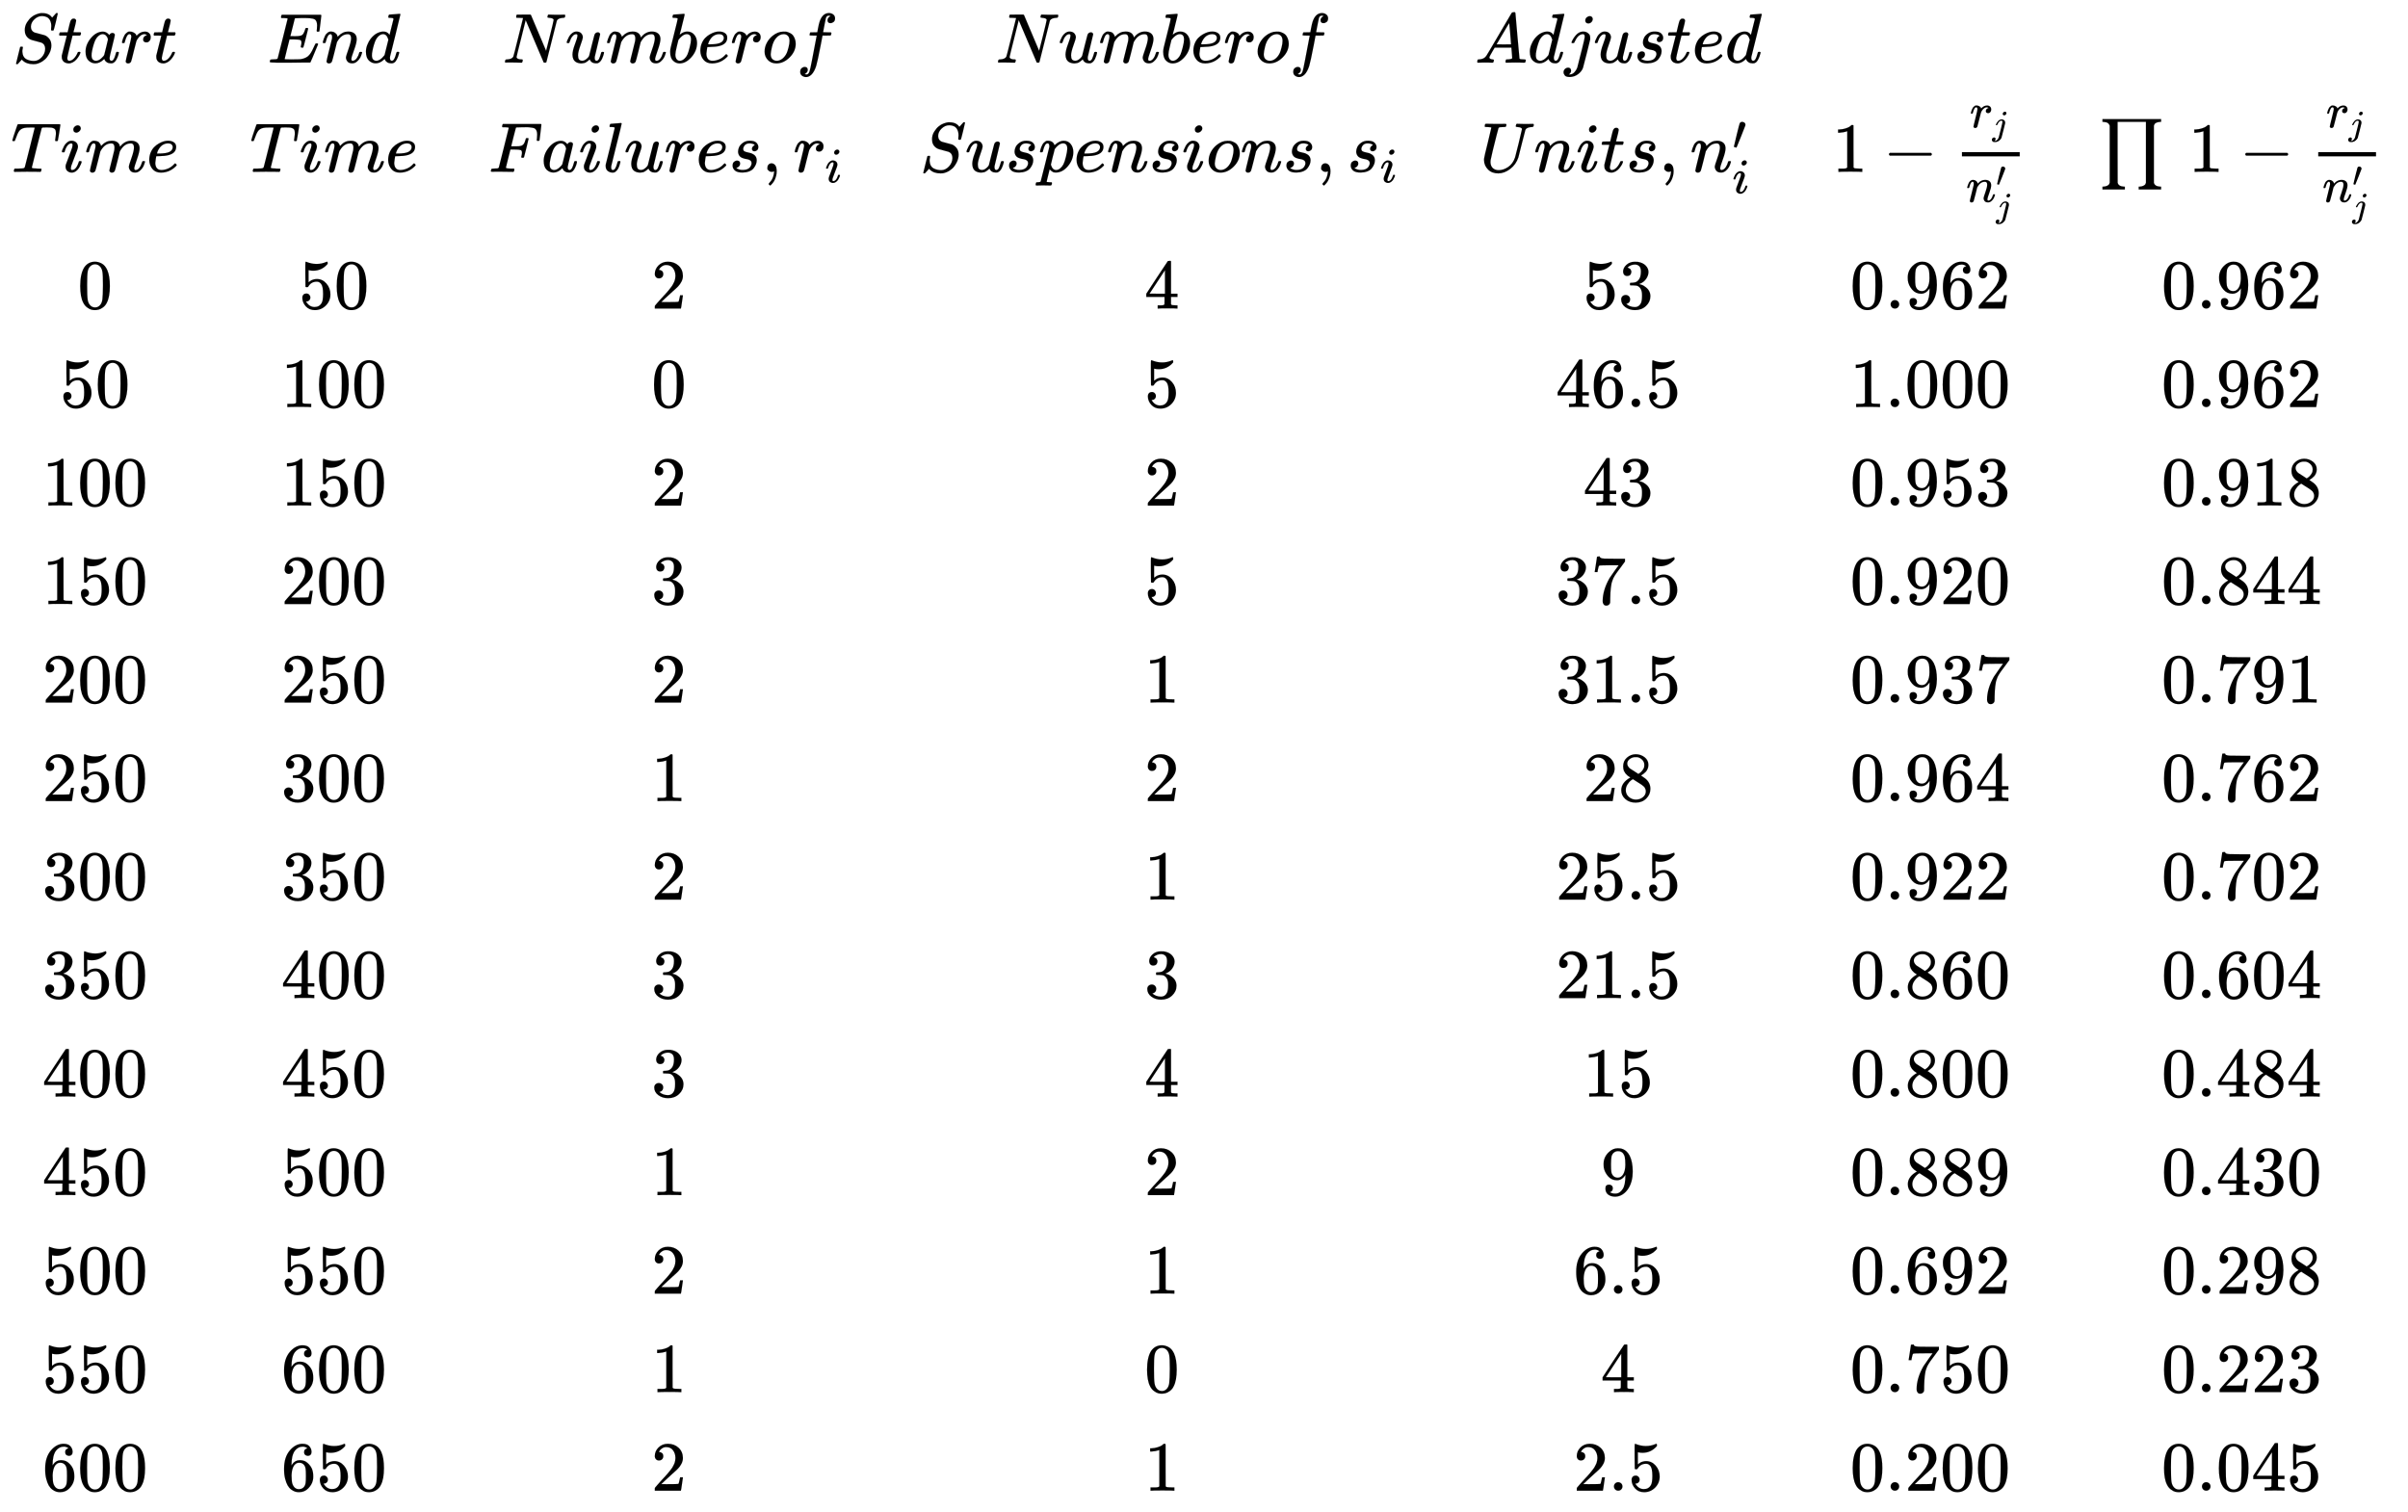 <svg xmlns="http://www.w3.org/2000/svg" role="img" aria-hidden="true" style="margin-right: -0.38ex;vertical-align: -24.39ex;font-size: 12pt;font-family: Calibri;color: Black;" aria-label="{\displaystyle {\begin{matrix}Start&amp;End&amp;Numberof&amp;Numberof&amp;Adjusted&amp;{}&amp;{}\\Time&amp;Time&amp;Failures,{{r}_{i}}&amp;Suspensions,{{s}_{i}}&amp;Units,n_{i}^{\prime }&amp;1-{\tfrac {{r}_{j}}{n_{j}^{\prime }}}&amp;\prod \mathop {} _{}^{}1-{\tfrac {{r}_{j}}{n_{j}^{\prime }}}\\0&amp;50&amp;2&amp;4&amp;53&amp;0.962&amp;0.962\\50&amp;100&amp;0&amp;5&amp;46.5&amp;1.000&amp;0.962\\100&amp;150&amp;2&amp;2&amp;43&amp;0.953&amp;0.918\\150&amp;200&amp;3&amp;5&amp;37.5&amp;0.920&amp;0.844\\200&amp;250&amp;2&amp;1&amp;31.5&amp;0.937&amp;0.791\\250&amp;300&amp;1&amp;2&amp;28&amp;0.964&amp;0.762\\300&amp;350&amp;2&amp;1&amp;25.5&amp;0.922&amp;0.702\\350&amp;400&amp;3&amp;3&amp;21.5&amp;0.860&amp;0.604\\400&amp;450&amp;3&amp;4&amp;15&amp;0.800&amp;0.484\\450&amp;500&amp;1&amp;2&amp;9&amp;0.889&amp;0.430\\500&amp;550&amp;2&amp;1&amp;6.5&amp;0.692&amp;0.298\\550&amp;600&amp;1&amp;0&amp;4&amp;0.750&amp;0.223\\600&amp;650&amp;2&amp;1&amp;2.5&amp;0.200&amp;0.045\\\end{matrix}}\,\!}" viewBox="0 -10987.2 34217.6 21491.5" focusable="false" width="79.473ex" height="49.916ex" xmlns:xlink="http://www.w3.org/1999/xlink"><defs id="MathJax_SVG_glyphs"><path id="MJMATHI-53" stroke-width="1" d="M 308 24 Q 367 24 416 76 T 466 197 Q 466 260 414 284 Q 308 311 278 321 T 236 341 Q 176 383 176 462 Q 176 523 208 573 T 273 648 Q 302 673 343 688 T 407 704 H 418 H 425 Q 521 704 564 640 Q 565 640 577 653 T 603 682 T 623 704 Q 624 704 627 704 T 632 705 Q 645 705 645 698 T 617 577 T 585 459 T 569 456 Q 549 456 549 465 Q 549 471 550 475 Q 550 478 551 494 T 553 520 Q 553 554 544 579 T 526 616 T 501 641 Q 465 662 419 662 Q 362 662 313 616 T 263 510 Q 263 480 278 458 T 319 427 Q 323 425 389 408 T 456 390 Q 490 379 522 342 T 554 242 Q 554 216 546 186 Q 541 164 528 137 T 492 78 T 426 18 T 332 -20 Q 320 -22 298 -22 Q 199 -22 144 33 L 134 44 L 106 13 Q 83 -14 78 -18 T 65 -22 Q 52 -22 52 -14 Q 52 -11 110 221 Q 112 227 130 227 H 143 Q 149 221 149 216 Q 149 214 148 207 T 144 186 T 142 153 Q 144 114 160 87 T 203 47 T 255 29 T 308 24 Z" /><path id="MJMATHI-74" stroke-width="1" d="M 26 385 Q 19 392 19 395 Q 19 399 22 411 T 27 425 Q 29 430 36 430 T 87 431 H 140 L 159 511 Q 162 522 166 540 T 173 566 T 179 586 T 187 603 T 197 615 T 211 624 T 229 626 Q 247 625 254 615 T 261 596 Q 261 589 252 549 T 232 470 L 222 433 Q 222 431 272 431 H 323 Q 330 424 330 420 Q 330 398 317 385 H 210 L 174 240 Q 135 80 135 68 Q 135 26 162 26 Q 197 26 230 60 T 283 144 Q 285 150 288 151 T 303 153 H 307 Q 322 153 322 145 Q 322 142 319 133 Q 314 117 301 95 T 267 48 T 216 6 T 155 -11 Q 125 -11 98 4 T 59 56 Q 57 64 57 83 V 101 L 92 241 Q 127 382 128 383 Q 128 385 77 385 H 26 Z" /><path id="MJMATHI-61" stroke-width="1" d="M 33 157 Q 33 258 109 349 T 280 441 Q 331 441 370 392 Q 386 422 416 422 Q 429 422 439 414 T 449 394 Q 449 381 412 234 T 374 68 Q 374 43 381 35 T 402 26 Q 411 27 422 35 Q 443 55 463 131 Q 469 151 473 152 Q 475 153 483 153 H 487 Q 506 153 506 144 Q 506 138 501 117 T 481 63 T 449 13 Q 436 0 417 -8 Q 409 -10 393 -10 Q 359 -10 336 5 T 306 36 L 300 51 Q 299 52 296 50 Q 294 48 292 46 Q 233 -10 172 -10 Q 117 -10 75 30 T 33 157 Z M 351 328 Q 351 334 346 350 T 323 385 T 277 405 Q 242 405 210 374 T 160 293 Q 131 214 119 129 Q 119 126 119 118 T 118 106 Q 118 61 136 44 T 179 26 Q 217 26 254 59 T 298 110 Q 300 114 325 217 T 351 328 Z" /><path id="MJMATHI-72" stroke-width="1" d="M 21 287 Q 22 290 23 295 T 28 317 T 38 348 T 53 381 T 73 411 T 99 433 T 132 442 Q 161 442 183 430 T 214 408 T 225 388 Q 227 382 228 382 T 236 389 Q 284 441 347 441 H 350 Q 398 441 422 400 Q 430 381 430 363 Q 430 333 417 315 T 391 292 T 366 288 Q 346 288 334 299 T 322 328 Q 322 376 378 392 Q 356 405 342 405 Q 286 405 239 331 Q 229 315 224 298 T 190 165 Q 156 25 151 16 Q 138 -11 108 -11 Q 95 -11 87 -5 T 76 7 T 74 17 Q 74 30 114 189 T 154 366 Q 154 405 128 405 Q 107 405 92 377 T 68 316 T 57 280 Q 55 278 41 278 H 27 Q 21 284 21 287 Z" /><path id="MJMATHI-45" stroke-width="1" d="M 492 213 Q 472 213 472 226 Q 472 230 477 250 T 482 285 Q 482 316 461 323 T 364 330 H 312 Q 311 328 277 192 T 243 52 Q 243 48 254 48 T 334 46 Q 428 46 458 48 T 518 61 Q 567 77 599 117 T 670 248 Q 680 270 683 272 Q 690 274 698 274 Q 718 274 718 261 Q 613 7 608 2 Q 605 0 322 0 H 133 Q 31 0 31 11 Q 31 13 34 25 Q 38 41 42 43 T 65 46 Q 92 46 125 49 Q 139 52 144 61 Q 146 66 215 342 T 285 622 Q 285 629 281 629 Q 273 632 228 634 H 197 Q 191 640 191 642 T 193 659 Q 197 676 203 680 H 757 Q 764 676 764 669 Q 764 664 751 557 T 737 447 Q 735 440 717 440 H 705 Q 698 445 698 453 L 701 476 Q 704 500 704 528 Q 704 558 697 578 T 678 609 T 643 625 T 596 632 T 532 634 H 485 Q 397 633 392 631 Q 388 629 386 622 Q 385 619 355 499 T 324 377 Q 347 376 372 376 H 398 Q 464 376 489 391 T 534 472 Q 538 488 540 490 T 557 493 Q 562 493 565 493 T 570 492 T 572 491 T 574 487 T 577 483 L 544 351 Q 511 218 508 216 Q 505 213 492 213 Z" /><path id="MJMATHI-6E" stroke-width="1" d="M 21 287 Q 22 293 24 303 T 36 341 T 56 388 T 89 425 T 135 442 Q 171 442 195 424 T 225 390 T 231 369 Q 231 367 232 367 L 243 378 Q 304 442 382 442 Q 436 442 469 415 T 503 336 T 465 179 T 427 52 Q 427 26 444 26 Q 450 26 453 27 Q 482 32 505 65 T 540 145 Q 542 153 560 153 Q 580 153 580 145 Q 580 144 576 130 Q 568 101 554 73 T 508 17 T 439 -10 Q 392 -10 371 17 T 350 73 Q 350 92 386 193 T 423 345 Q 423 404 379 404 H 374 Q 288 404 229 303 L 222 291 L 189 157 Q 156 26 151 16 Q 138 -11 108 -11 Q 95 -11 87 -5 T 76 7 T 74 17 Q 74 30 112 180 T 152 343 Q 153 348 153 366 Q 153 405 129 405 Q 91 405 66 305 Q 60 285 60 284 Q 58 278 41 278 H 27 Q 21 284 21 287 Z" /><path id="MJMATHI-64" stroke-width="1" d="M 366 683 Q 367 683 438 688 T 511 694 Q 523 694 523 686 Q 523 679 450 384 T 375 83 T 374 68 Q 374 26 402 26 Q 411 27 422 35 Q 443 55 463 131 Q 469 151 473 152 Q 475 153 483 153 H 487 H 491 Q 506 153 506 145 Q 506 140 503 129 Q 490 79 473 48 T 445 8 T 417 -8 Q 409 -10 393 -10 Q 359 -10 336 5 T 306 36 L 300 51 Q 299 52 296 50 Q 294 48 292 46 Q 233 -10 172 -10 Q 117 -10 75 30 T 33 157 Q 33 205 53 255 T 101 341 Q 148 398 195 420 T 280 442 Q 336 442 364 400 Q 369 394 369 396 Q 370 400 396 505 T 424 616 Q 424 629 417 632 T 378 637 H 357 Q 351 643 351 645 T 353 664 Q 358 683 366 683 Z M 352 326 Q 329 405 277 405 Q 242 405 210 374 T 160 293 Q 131 214 119 129 Q 119 126 119 118 T 118 106 Q 118 61 136 44 T 179 26 Q 233 26 290 98 L 298 109 L 352 326 Z" /><path id="MJMATHI-4E" stroke-width="1" d="M 234 637 Q 231 637 226 637 Q 201 637 196 638 T 191 649 Q 191 676 202 682 Q 204 683 299 683 Q 376 683 387 683 T 401 677 Q 612 181 616 168 L 670 381 Q 723 592 723 606 Q 723 633 659 637 Q 635 637 635 648 Q 635 650 637 660 Q 641 676 643 679 T 653 683 Q 656 683 684 682 T 767 680 Q 817 680 843 681 T 873 682 Q 888 682 888 672 Q 888 650 880 642 Q 878 637 858 637 Q 787 633 769 597 L 620 7 Q 618 0 599 0 Q 585 0 582 2 Q 579 5 453 305 L 326 604 L 261 344 Q 196 88 196 79 Q 201 46 268 46 H 278 Q 284 41 284 38 T 282 19 Q 278 6 272 0 H 259 Q 228 2 151 2 Q 123 2 100 2 T 63 2 T 46 1 Q 31 1 31 10 Q 31 14 34 26 T 39 40 Q 41 46 62 46 Q 130 49 150 85 Q 154 91 221 362 L 289 634 Q 287 635 234 637 Z" /><path id="MJMATHI-75" stroke-width="1" d="M 21 287 Q 21 295 30 318 T 55 370 T 99 420 T 158 442 Q 204 442 227 417 T 250 358 Q 250 340 216 246 T 182 105 Q 182 62 196 45 T 238 27 T 291 44 T 328 78 L 339 95 Q 341 99 377 247 Q 407 367 413 387 T 427 416 Q 444 431 463 431 Q 480 431 488 421 T 496 402 L 420 84 Q 419 79 419 68 Q 419 43 426 35 T 447 26 Q 469 29 482 57 T 512 145 Q 514 153 532 153 Q 551 153 551 144 Q 550 139 549 130 T 540 98 T 523 55 T 498 17 T 462 -8 Q 454 -10 438 -10 Q 372 -10 347 46 Q 345 45 336 36 T 318 21 T 296 6 T 267 -6 T 233 -11 Q 189 -11 155 7 Q 103 38 103 113 Q 103 170 138 262 T 173 379 Q 173 380 173 381 Q 173 390 173 393 T 169 400 T 158 404 H 154 Q 131 404 112 385 T 82 344 T 65 302 T 57 280 Q 55 278 41 278 H 27 Q 21 284 21 287 Z" /><path id="MJMATHI-6D" stroke-width="1" d="M 21 287 Q 22 293 24 303 T 36 341 T 56 388 T 88 425 T 132 442 T 175 435 T 205 417 T 221 395 T 229 376 L 231 369 Q 231 367 232 367 L 243 378 Q 303 442 384 442 Q 401 442 415 440 T 441 433 T 460 423 T 475 411 T 485 398 T 493 385 T 497 373 T 500 364 T 502 357 L 510 367 Q 573 442 659 442 Q 713 442 746 415 T 780 336 Q 780 285 742 178 T 704 50 Q 705 36 709 31 T 724 26 Q 752 26 776 56 T 815 138 Q 818 149 821 151 T 837 153 Q 857 153 857 145 Q 857 144 853 130 Q 845 101 831 73 T 785 17 T 716 -10 Q 669 -10 648 17 T 627 73 Q 627 92 663 193 T 700 345 Q 700 404 656 404 H 651 Q 565 404 506 303 L 499 291 L 466 157 Q 433 26 428 16 Q 415 -11 385 -11 Q 372 -11 364 -4 T 353 8 T 350 18 Q 350 29 384 161 L 420 307 Q 423 322 423 345 Q 423 404 379 404 H 374 Q 288 404 229 303 L 222 291 L 189 157 Q 156 26 151 16 Q 138 -11 108 -11 Q 95 -11 87 -5 T 76 7 T 74 17 Q 74 30 112 181 Q 151 335 151 342 Q 154 357 154 369 Q 154 405 129 405 Q 107 405 92 377 T 69 316 T 57 280 Q 55 278 41 278 H 27 Q 21 284 21 287 Z" /><path id="MJMATHI-62" stroke-width="1" d="M 73 647 Q 73 657 77 670 T 89 683 Q 90 683 161 688 T 234 694 Q 246 694 246 685 T 212 542 Q 204 508 195 472 T 180 418 L 176 399 Q 176 396 182 402 Q 231 442 283 442 Q 345 442 383 396 T 422 280 Q 422 169 343 79 T 173 -11 Q 123 -11 82 27 T 40 150 V 159 Q 40 180 48 217 T 97 414 Q 147 611 147 623 T 109 637 Q 104 637 101 637 H 96 Q 86 637 83 637 T 76 640 T 73 647 Z M 336 325 V 331 Q 336 405 275 405 Q 258 405 240 397 T 207 376 T 181 352 T 163 330 L 157 322 L 136 236 Q 114 150 114 114 Q 114 66 138 42 Q 154 26 178 26 Q 211 26 245 58 Q 270 81 285 114 T 318 219 Q 336 291 336 325 Z" /><path id="MJMATHI-65" stroke-width="1" d="M 39 168 Q 39 225 58 272 T 107 350 T 174 402 T 244 433 T 307 442 H 310 Q 355 442 388 420 T 421 355 Q 421 265 310 237 Q 261 224 176 223 Q 139 223 138 221 Q 138 219 132 186 T 125 128 Q 125 81 146 54 T 209 26 T 302 45 T 394 111 Q 403 121 406 121 Q 410 121 419 112 T 429 98 T 420 82 T 390 55 T 344 24 T 281 -1 T 205 -11 Q 126 -11 83 42 T 39 168 Z M 373 353 Q 367 405 305 405 Q 272 405 244 391 T 199 357 T 170 316 T 154 280 T 149 261 Q 149 260 169 260 Q 282 260 327 284 T 373 353 Z" /><path id="MJMATHI-6F" stroke-width="1" d="M 201 -11 Q 126 -11 80 38 T 34 156 Q 34 221 64 279 T 146 380 Q 222 441 301 441 Q 333 441 341 440 Q 354 437 367 433 T 402 417 T 438 387 T 464 338 T 476 268 Q 476 161 390 75 T 201 -11 Z M 121 120 Q 121 70 147 48 T 206 26 Q 250 26 289 58 T 351 142 Q 360 163 374 216 T 388 308 Q 388 352 370 375 Q 346 405 306 405 Q 243 405 195 347 Q 158 303 140 230 T 121 120 Z" /><path id="MJMATHI-66" stroke-width="1" d="M 118 -162 Q 120 -162 124 -164 T 135 -167 T 147 -168 Q 160 -168 171 -155 T 187 -126 Q 197 -99 221 27 T 267 267 T 289 382 V 385 H 242 Q 195 385 192 387 Q 188 390 188 397 L 195 425 Q 197 430 203 430 T 250 431 Q 298 431 298 432 Q 298 434 307 482 T 319 540 Q 356 705 465 705 Q 502 703 526 683 T 550 630 Q 550 594 529 578 T 487 561 Q 443 561 443 603 Q 443 622 454 636 T 478 657 L 487 662 Q 471 668 457 668 Q 445 668 434 658 T 419 630 Q 412 601 403 552 T 387 469 T 380 433 Q 380 431 435 431 Q 480 431 487 430 T 498 424 Q 499 420 496 407 T 491 391 Q 489 386 482 386 T 428 385 H 372 L 349 263 Q 301 15 282 -47 Q 255 -132 212 -173 Q 175 -205 139 -205 Q 107 -205 81 -186 T 55 -132 Q 55 -95 76 -78 T 118 -61 Q 162 -61 162 -103 Q 162 -122 151 -136 T 127 -157 L 118 -162 Z" /><path id="MJMATHI-41" stroke-width="1" d="M 208 74 Q 208 50 254 46 Q 272 46 272 35 Q 272 34 270 22 Q 267 8 264 4 T 251 0 Q 249 0 239 0 T 205 1 T 141 2 Q 70 2 50 0 H 42 Q 35 7 35 11 Q 37 38 48 46 H 62 Q 132 49 164 96 Q 170 102 345 401 T 523 704 Q 530 716 547 716 H 555 H 572 Q 578 707 578 706 L 606 383 Q 634 60 636 57 Q 641 46 701 46 Q 726 46 726 36 Q 726 34 723 22 Q 720 7 718 4 T 704 0 Q 701 0 690 0 T 651 1 T 578 2 Q 484 2 455 0 H 443 Q 437 6 437 9 T 439 27 Q 443 40 445 43 L 449 46 H 469 Q 523 49 533 63 L 521 213 H 283 L 249 155 Q 208 86 208 74 Z M 516 260 Q 516 271 504 416 T 490 562 L 463 519 Q 447 492 400 412 L 310 260 L 413 259 Q 516 259 516 260 Z" /><path id="MJMATHI-6A" stroke-width="1" d="M 297 596 Q 297 627 318 644 T 361 661 Q 378 661 389 651 T 403 623 Q 403 595 384 576 T 340 557 Q 322 557 310 567 T 297 596 Z M 288 376 Q 288 405 262 405 Q 240 405 220 393 T 185 362 T 161 325 T 144 293 L 137 279 Q 135 278 121 278 H 107 Q 101 284 101 286 T 105 299 Q 126 348 164 391 T 252 441 Q 253 441 260 441 T 272 442 Q 296 441 316 432 Q 341 418 354 401 T 367 348 V 332 L 318 133 Q 267 -67 264 -75 Q 246 -125 194 -164 T 75 -204 Q 25 -204 7 -183 T -12 -137 Q -12 -110 7 -91 T 53 -71 Q 70 -71 82 -81 T 95 -112 Q 95 -148 63 -167 Q 69 -168 77 -168 Q 111 -168 139 -140 T 182 -74 L 193 -32 Q 204 11 219 72 T 251 197 T 278 308 T 289 365 Q 289 372 288 376 Z" /><path id="MJMATHI-73" stroke-width="1" d="M 131 289 Q 131 321 147 354 T 203 415 T 300 442 Q 362 442 390 415 T 419 355 Q 419 323 402 308 T 364 292 Q 351 292 340 300 T 328 326 Q 328 342 337 354 T 354 372 T 367 378 Q 368 378 368 379 Q 368 382 361 388 T 336 399 T 297 405 Q 249 405 227 379 T 204 326 Q 204 301 223 291 T 278 274 T 330 259 Q 396 230 396 163 Q 396 135 385 107 T 352 51 T 289 7 T 195 -10 Q 118 -10 86 19 T 53 87 Q 53 126 74 143 T 118 160 Q 133 160 146 151 T 160 120 Q 160 94 142 76 T 111 58 Q 109 57 108 57 T 107 55 Q 108 52 115 47 T 146 34 T 201 27 Q 237 27 263 38 T 301 66 T 318 97 T 323 122 Q 323 150 302 164 T 254 181 T 195 196 T 148 231 Q 131 256 131 289 Z" /><path id="MJMATHI-54" stroke-width="1" d="M 40 437 Q 21 437 21 445 Q 21 450 37 501 T 71 602 L 88 651 Q 93 669 101 677 H 569 H 659 Q 691 677 697 676 T 704 667 Q 704 661 687 553 T 668 444 Q 668 437 649 437 Q 640 437 637 437 T 631 442 L 629 445 Q 629 451 635 490 T 641 551 Q 641 586 628 604 T 573 629 Q 568 630 515 631 Q 469 631 457 630 T 439 622 Q 438 621 368 343 T 298 60 Q 298 48 386 46 Q 418 46 427 45 T 436 36 Q 436 31 433 22 Q 429 4 424 1 L 422 0 Q 419 0 415 0 Q 410 0 363 1 T 228 2 Q 99 2 64 0 H 49 Q 43 6 43 9 T 45 27 Q 49 40 55 46 H 83 H 94 Q 174 46 189 55 Q 190 56 191 56 Q 196 59 201 76 T 241 233 Q 258 301 269 344 Q 339 619 339 625 Q 339 630 310 630 H 279 Q 212 630 191 624 Q 146 614 121 583 T 67 467 Q 60 445 57 441 T 43 437 H 40 Z" /><path id="MJMATHI-69" stroke-width="1" d="M 184 600 Q 184 624 203 642 T 247 661 Q 265 661 277 649 T 290 619 Q 290 596 270 577 T 226 557 Q 211 557 198 567 T 184 600 Z M 21 287 Q 21 295 30 318 T 54 369 T 98 420 T 158 442 Q 197 442 223 419 T 250 357 Q 250 340 236 301 T 196 196 T 154 83 Q 149 61 149 51 Q 149 26 166 26 Q 175 26 185 29 T 208 43 T 235 78 T 260 137 Q 263 149 265 151 T 282 153 Q 302 153 302 143 Q 302 135 293 112 T 268 61 T 223 11 T 161 -11 Q 129 -11 102 10 T 74 74 Q 74 91 79 106 T 122 220 Q 160 321 166 341 T 173 380 Q 173 404 156 404 H 154 Q 124 404 99 371 T 61 287 Q 60 286 59 284 T 58 281 T 56 279 T 53 278 T 49 278 T 41 278 H 27 Q 21 284 21 287 Z" /><path id="MJMATHI-46" stroke-width="1" d="M 48 1 Q 31 1 31 11 Q 31 13 34 25 Q 38 41 42 43 T 65 46 Q 92 46 125 49 Q 139 52 144 61 Q 146 66 215 342 T 285 622 Q 285 629 281 629 Q 273 632 228 634 H 197 Q 191 640 191 642 T 193 659 Q 197 676 203 680 H 742 Q 749 676 749 669 Q 749 664 736 557 T 722 447 Q 720 440 702 440 H 690 Q 683 445 683 453 Q 683 454 686 477 T 689 530 Q 689 560 682 579 T 663 610 T 626 626 T 575 633 T 503 634 H 480 Q 398 633 393 631 Q 388 629 386 623 Q 385 622 352 492 L 320 363 H 375 Q 378 363 398 363 T 426 364 T 448 367 T 472 374 T 489 386 Q 502 398 511 419 T 524 457 T 529 475 Q 532 480 548 480 H 560 Q 567 475 567 470 Q 567 467 536 339 T 502 207 Q 500 200 482 200 H 470 Q 463 206 463 212 Q 463 215 468 234 T 473 274 Q 473 303 453 310 T 364 317 H 309 L 277 190 Q 245 66 245 60 Q 245 46 334 46 H 359 Q 365 40 365 39 T 363 19 Q 359 6 353 0 H 336 Q 295 2 185 2 Q 120 2 86 2 T 48 1 Z" /><path id="MJMATHI-6C" stroke-width="1" d="M 117 59 Q 117 26 142 26 Q 179 26 205 131 Q 211 151 215 152 Q 217 153 225 153 H 229 Q 238 153 241 153 T 246 151 T 248 144 Q 247 138 245 128 T 234 90 T 214 43 T 183 6 T 137 -11 Q 101 -11 70 11 T 38 85 Q 38 97 39 102 L 104 360 Q 167 615 167 623 Q 167 626 166 628 T 162 632 T 157 634 T 149 635 T 141 636 T 132 637 T 122 637 Q 112 637 109 637 T 101 638 T 95 641 T 94 647 Q 94 649 96 661 Q 101 680 107 682 T 179 688 Q 194 689 213 690 T 243 693 T 254 694 Q 266 694 266 686 Q 266 675 193 386 T 118 83 Q 118 81 118 75 T 117 65 V 59 Z" /><path id="MJMAIN-2C" stroke-width="1" d="M 78 35 T 78 60 T 94 103 T 137 121 Q 165 121 187 96 T 210 8 Q 210 -27 201 -60 T 180 -117 T 154 -158 T 130 -185 T 117 -194 Q 113 -194 104 -185 T 95 -172 Q 95 -168 106 -156 T 131 -126 T 157 -76 T 173 -3 V 9 L 172 8 Q 170 7 167 6 T 161 3 T 152 1 T 140 0 Q 113 0 96 17 Z" /><path id="MJMATHI-70" stroke-width="1" d="M 23 287 Q 24 290 25 295 T 30 317 T 40 348 T 55 381 T 75 411 T 101 433 T 134 442 Q 209 442 230 378 L 240 387 Q 302 442 358 442 Q 423 442 460 395 T 497 281 Q 497 173 421 82 T 249 -10 Q 227 -10 210 -4 Q 199 1 187 11 T 168 28 L 161 36 Q 160 35 139 -51 T 118 -138 Q 118 -144 126 -145 T 163 -148 H 188 Q 194 -155 194 -157 T 191 -175 Q 188 -187 185 -190 T 172 -194 Q 170 -194 161 -194 T 127 -193 T 65 -192 Q -5 -192 -24 -194 H -32 Q -39 -187 -39 -183 Q -37 -156 -26 -148 H -6 Q 28 -147 33 -136 Q 36 -130 94 103 T 155 350 Q 156 355 156 364 Q 156 405 131 405 Q 109 405 94 377 T 71 316 T 59 280 Q 57 278 43 278 H 29 Q 23 284 23 287 Z M 178 102 Q 200 26 252 26 Q 282 26 310 49 T 356 107 Q 374 141 392 215 T 411 325 V 331 Q 411 405 350 405 Q 339 405 328 402 T 306 393 T 286 380 T 269 365 T 254 350 T 243 336 T 235 326 L 232 322 Q 232 321 229 308 T 218 264 T 204 212 Q 178 106 178 102 Z" /><path id="MJMATHI-55" stroke-width="1" d="M 107 637 Q 73 637 71 641 Q 70 643 70 649 Q 70 673 81 682 Q 83 683 98 683 Q 139 681 234 681 Q 268 681 297 681 T 342 682 T 362 682 Q 378 682 378 672 Q 378 670 376 658 Q 371 641 366 638 H 364 Q 362 638 359 638 T 352 638 T 343 637 T 334 637 Q 295 636 284 634 T 266 623 Q 265 621 238 518 T 184 302 T 154 169 Q 152 155 152 140 Q 152 86 183 55 T 269 24 Q 336 24 403 69 T 501 205 L 552 406 Q 599 598 599 606 Q 599 633 535 637 Q 511 637 511 648 Q 511 650 513 660 Q 517 676 519 679 T 529 683 Q 532 683 561 682 T 645 680 Q 696 680 723 681 T 752 682 Q 767 682 767 672 Q 767 650 759 642 Q 756 637 737 637 Q 666 633 648 597 Q 646 592 598 404 Q 557 235 548 205 Q 515 105 433 42 T 263 -22 Q 171 -22 116 34 T 60 167 V 183 Q 60 201 115 421 Q 164 622 164 628 Q 164 635 107 637 Z" /><path id="MJMAIN-2032" stroke-width="1" d="M 79 43 Q 73 43 52 49 T 30 61 Q 30 68 85 293 T 146 528 Q 161 560 198 560 Q 218 560 240 545 T 262 501 Q 262 496 260 486 Q 259 479 173 263 T 84 45 T 79 43 Z" /><path id="MJMAIN-31" stroke-width="1" d="M 213 578 L 200 573 Q 186 568 160 563 T 102 556 H 83 V 602 H 102 Q 149 604 189 617 T 245 641 T 273 663 Q 275 666 285 666 Q 294 666 302 660 V 361 L 303 61 Q 310 54 315 52 T 339 48 T 401 46 H 427 V 0 H 416 Q 395 3 257 3 Q 121 3 100 0 H 88 V 46 H 114 Q 136 46 152 46 T 177 47 T 193 50 T 201 52 T 207 57 T 213 61 V 578 Z" /><path id="MJMAIN-2212" stroke-width="1" d="M 84 237 T 84 250 T 98 270 H 679 Q 694 262 694 250 T 679 230 H 98 Q 84 237 84 250 Z" /><path id="MJSZ1-220F" stroke-width="1" d="M 158 656 Q 147 684 131 694 Q 110 707 69 710 H 55 V 750 H 888 V 710 H 874 Q 840 708 820 698 T 795 678 T 786 656 V -155 Q 798 -206 874 -210 H 888 V -250 H 570 V -210 H 584 Q 618 -208 638 -197 T 663 -178 T 673 -155 V 710 H 270 V 277 L 271 -155 Q 283 -206 359 -210 H 373 V -250 H 55 V -210 H 69 Q 103 -208 123 -197 T 148 -178 T 158 -155 V 656 Z" /><path id="MJMAIN-30" stroke-width="1" d="M 96 585 Q 152 666 249 666 Q 297 666 345 640 T 423 548 Q 460 465 460 320 Q 460 165 417 83 Q 397 41 362 16 T 301 -15 T 250 -22 Q 224 -22 198 -16 T 137 16 T 82 83 Q 39 165 39 320 Q 39 494 96 585 Z M 321 597 Q 291 629 250 629 Q 208 629 178 597 Q 153 571 145 525 T 137 333 Q 137 175 145 125 T 181 46 Q 209 16 250 16 Q 290 16 318 46 Q 347 76 354 130 T 362 333 Q 362 478 354 524 T 321 597 Z" /><path id="MJMAIN-35" stroke-width="1" d="M 164 157 Q 164 133 148 117 T 109 101 H 102 Q 148 22 224 22 Q 294 22 326 82 Q 345 115 345 210 Q 345 313 318 349 Q 292 382 260 382 H 254 Q 176 382 136 314 Q 132 307 129 306 T 114 304 Q 97 304 95 310 Q 93 314 93 485 V 614 Q 93 664 98 664 Q 100 666 102 666 Q 103 666 123 658 T 178 642 T 253 634 Q 324 634 389 662 Q 397 666 402 666 Q 410 666 410 648 V 635 Q 328 538 205 538 Q 174 538 149 544 L 139 546 V 374 Q 158 388 169 396 T 205 412 T 256 420 Q 337 420 393 355 T 449 201 Q 449 109 385 44 T 229 -22 Q 148 -22 99 32 T 50 154 Q 50 178 61 192 T 84 210 T 107 214 Q 132 214 148 197 T 164 157 Z" /><path id="MJMAIN-32" stroke-width="1" d="M 109 429 Q 82 429 66 447 T 50 491 Q 50 562 103 614 T 235 666 Q 326 666 387 610 T 449 465 Q 449 422 429 383 T 381 315 T 301 241 Q 265 210 201 149 L 142 93 L 218 92 Q 375 92 385 97 Q 392 99 409 186 V 189 H 449 V 186 Q 448 183 436 95 T 421 3 V 0 H 50 V 19 V 31 Q 50 38 56 46 T 86 81 Q 115 113 136 137 Q 145 147 170 174 T 204 211 T 233 244 T 261 278 T 284 308 T 305 340 T 320 369 T 333 401 T 340 431 T 343 464 Q 343 527 309 573 T 212 619 Q 179 619 154 602 T 119 569 T 109 550 Q 109 549 114 549 Q 132 549 151 535 T 170 489 Q 170 464 154 447 T 109 429 Z" /><path id="MJMAIN-34" stroke-width="1" d="M 462 0 Q 444 3 333 3 Q 217 3 199 0 H 190 V 46 H 221 Q 241 46 248 46 T 265 48 T 279 53 T 286 61 Q 287 63 287 115 V 165 H 28 V 211 L 179 442 Q 332 674 334 675 Q 336 677 355 677 H 373 L 379 671 V 211 H 471 V 165 H 379 V 114 Q 379 73 379 66 T 385 54 Q 393 47 442 46 H 471 V 0 H 462 Z M 293 211 V 545 L 74 212 L 183 211 H 293 Z" /><path id="MJMAIN-33" stroke-width="1" d="M 127 463 Q 100 463 85 480 T 69 524 Q 69 579 117 622 T 233 665 Q 268 665 277 664 Q 351 652 390 611 T 430 522 Q 430 470 396 421 T 302 350 L 299 348 Q 299 347 308 345 T 337 336 T 375 315 Q 457 262 457 175 Q 457 96 395 37 T 238 -22 Q 158 -22 100 21 T 42 130 Q 42 158 60 175 T 105 193 Q 133 193 151 175 T 169 130 Q 169 119 166 110 T 159 94 T 148 82 T 136 74 T 126 70 T 118 67 L 114 66 Q 165 21 238 21 Q 293 21 321 74 Q 338 107 338 175 V 195 Q 338 290 274 322 Q 259 328 213 329 L 171 330 L 168 332 Q 166 335 166 348 Q 166 366 174 366 Q 202 366 232 371 Q 266 376 294 413 T 322 525 V 533 Q 322 590 287 612 Q 265 626 240 626 Q 208 626 181 615 T 143 592 T 132 580 H 135 Q 138 579 143 578 T 153 573 T 165 566 T 175 555 T 183 540 T 186 520 Q 186 498 172 481 T 127 463 Z" /><path id="MJMAIN-2E" stroke-width="1" d="M 78 60 Q 78 84 95 102 T 138 120 Q 162 120 180 104 T 199 61 Q 199 36 182 18 T 139 0 T 96 17 T 78 60 Z" /><path id="MJMAIN-39" stroke-width="1" d="M 352 287 Q 304 211 232 211 Q 154 211 104 270 T 44 396 Q 42 412 42 436 V 444 Q 42 537 111 606 Q 171 666 243 666 Q 245 666 249 666 T 257 665 H 261 Q 273 665 286 663 T 323 651 T 370 619 T 413 560 Q 456 472 456 334 Q 456 194 396 97 Q 361 41 312 10 T 208 -22 Q 147 -22 108 7 T 68 93 T 121 149 Q 143 149 158 135 T 173 96 Q 173 78 164 65 T 148 49 T 135 44 L 131 43 Q 131 41 138 37 T 164 27 T 206 22 H 212 Q 272 22 313 86 Q 352 142 352 280 V 287 Z M 244 248 Q 292 248 321 297 T 351 430 Q 351 508 343 542 Q 341 552 337 562 T 323 588 T 293 615 T 246 625 Q 208 625 181 598 Q 160 576 154 546 T 147 441 Q 147 358 152 329 T 172 282 Q 197 248 244 248 Z" /><path id="MJMAIN-36" stroke-width="1" d="M 42 313 Q 42 476 123 571 T 303 666 Q 372 666 402 630 T 432 550 Q 432 525 418 510 T 379 495 Q 356 495 341 509 T 326 548 Q 326 592 373 601 Q 351 623 311 626 Q 240 626 194 566 Q 147 500 147 364 L 148 360 Q 153 366 156 373 Q 197 433 263 433 H 267 Q 313 433 348 414 Q 372 400 396 374 T 435 317 Q 456 268 456 210 V 192 Q 456 169 451 149 Q 440 90 387 34 T 253 -22 Q 225 -22 199 -14 T 143 16 T 92 75 T 56 172 T 42 313 Z M 257 397 Q 227 397 205 380 T 171 335 T 154 278 T 148 216 Q 148 133 160 97 T 198 39 Q 222 21 251 21 Q 302 21 329 59 Q 342 77 347 104 T 352 209 Q 352 289 347 316 T 329 361 Q 302 397 257 397 Z" /><path id="MJMAIN-38" stroke-width="1" d="M 70 417 T 70 494 T 124 618 T 248 666 Q 319 666 374 624 T 429 515 Q 429 485 418 459 T 392 417 T 361 389 T 335 371 T 324 363 L 338 354 Q 352 344 366 334 T 382 323 Q 457 264 457 174 Q 457 95 399 37 T 249 -22 Q 159 -22 101 29 T 43 155 Q 43 263 172 335 L 154 348 Q 133 361 127 368 Q 70 417 70 494 Z M 286 386 L 292 390 Q 298 394 301 396 T 311 403 T 323 413 T 334 425 T 345 438 T 355 454 T 364 471 T 369 491 T 371 513 Q 371 556 342 586 T 275 624 Q 268 625 242 625 Q 201 625 165 599 T 128 534 Q 128 511 141 492 T 167 463 T 217 431 Q 224 426 228 424 L 286 386 Z M 250 21 Q 308 21 350 55 T 392 137 Q 392 154 387 169 T 375 194 T 353 216 T 330 234 T 301 253 T 274 270 Q 260 279 244 289 T 218 306 L 210 311 Q 204 311 181 294 T 133 239 T 107 157 Q 107 98 150 60 T 250 21 Z" /><path id="MJMAIN-37" stroke-width="1" d="M 55 458 Q 56 460 72 567 L 88 674 Q 88 676 108 676 H 128 V 672 Q 128 662 143 655 T 195 646 T 364 644 H 485 V 605 L 417 512 Q 408 500 387 472 T 360 435 T 339 403 T 319 367 T 305 330 T 292 284 T 284 230 T 278 162 T 275 80 Q 275 66 275 52 T 274 28 V 19 Q 270 2 255 -10 T 221 -22 Q 210 -22 200 -19 T 179 0 T 168 40 Q 168 198 265 368 Q 285 400 349 489 L 395 552 H 302 Q 128 552 119 546 Q 113 543 108 522 T 98 479 L 95 458 V 455 H 55 V 458 Z" /></defs><g fill="currentColor" stroke="currentColor" stroke-width="0" transform="matrix(1 0 0 -1 0 0)"><g transform="translate(167)"><g transform="translate(-13)"><g transform="translate(22 10097)"><use x="0" y="0" xmlns:NS2="http://www.w3.org/1999/xlink" NS2:href="#MJMATHI-53" /><use x="645" y="0" xmlns:NS3="http://www.w3.org/1999/xlink" NS3:href="#MJMATHI-74" /><use x="1007" y="0" xmlns:NS4="http://www.w3.org/1999/xlink" NS4:href="#MJMATHI-61" /><use x="1536" y="0" xmlns:NS5="http://www.w3.org/1999/xlink" NS5:href="#MJMATHI-72" /><use x="1988" y="0" xmlns:NS6="http://www.w3.org/1999/xlink" NS6:href="#MJMATHI-74" /></g><g transform="translate(0 8545)"><use x="0" y="0" xmlns:NS7="http://www.w3.org/1999/xlink" NS7:href="#MJMATHI-54" /><use x="704" y="0" xmlns:NS8="http://www.w3.org/1999/xlink" NS8:href="#MJMATHI-69" /><use x="1050" y="0" xmlns:NS9="http://www.w3.org/1999/xlink" NS9:href="#MJMATHI-6D" /><use x="1928" y="0" xmlns:NS10="http://www.w3.org/1999/xlink" NS10:href="#MJMATHI-65" /></g><use x="947" y="6602" xmlns:NS11="http://www.w3.org/1999/xlink" NS11:href="#MJMAIN-30" /><g transform="translate(697 5202)"><use xmlns:NS12="http://www.w3.org/1999/xlink" NS12:href="#MJMAIN-35" /><use x="500" y="0" xmlns:NS13="http://www.w3.org/1999/xlink" NS13:href="#MJMAIN-30" /></g><g transform="translate(446 3802)"><use xmlns:NS14="http://www.w3.org/1999/xlink" NS14:href="#MJMAIN-31" /><use x="500" y="0" xmlns:NS15="http://www.w3.org/1999/xlink" NS15:href="#MJMAIN-30" /><use x="1001" y="0" xmlns:NS16="http://www.w3.org/1999/xlink" NS16:href="#MJMAIN-30" /></g><g transform="translate(446 2402)"><use xmlns:NS17="http://www.w3.org/1999/xlink" NS17:href="#MJMAIN-31" /><use x="500" y="0" xmlns:NS18="http://www.w3.org/1999/xlink" NS18:href="#MJMAIN-35" /><use x="1001" y="0" xmlns:NS19="http://www.w3.org/1999/xlink" NS19:href="#MJMAIN-30" /></g><g transform="translate(446 1002)"><use xmlns:NS20="http://www.w3.org/1999/xlink" NS20:href="#MJMAIN-32" /><use x="500" y="0" xmlns:NS21="http://www.w3.org/1999/xlink" NS21:href="#MJMAIN-30" /><use x="1001" y="0" xmlns:NS22="http://www.w3.org/1999/xlink" NS22:href="#MJMAIN-30" /></g><g transform="translate(446 -398)"><use xmlns:NS23="http://www.w3.org/1999/xlink" NS23:href="#MJMAIN-32" /><use x="500" y="0" xmlns:NS24="http://www.w3.org/1999/xlink" NS24:href="#MJMAIN-35" /><use x="1001" y="0" xmlns:NS25="http://www.w3.org/1999/xlink" NS25:href="#MJMAIN-30" /></g><g transform="translate(446 -1798)"><use xmlns:NS26="http://www.w3.org/1999/xlink" NS26:href="#MJMAIN-33" /><use x="500" y="0" xmlns:NS27="http://www.w3.org/1999/xlink" NS27:href="#MJMAIN-30" /><use x="1001" y="0" xmlns:NS28="http://www.w3.org/1999/xlink" NS28:href="#MJMAIN-30" /></g><g transform="translate(446 -3198)"><use xmlns:NS29="http://www.w3.org/1999/xlink" NS29:href="#MJMAIN-33" /><use x="500" y="0" xmlns:NS30="http://www.w3.org/1999/xlink" NS30:href="#MJMAIN-35" /><use x="1001" y="0" xmlns:NS31="http://www.w3.org/1999/xlink" NS31:href="#MJMAIN-30" /></g><g transform="translate(446 -4598)"><use xmlns:NS32="http://www.w3.org/1999/xlink" NS32:href="#MJMAIN-34" /><use x="500" y="0" xmlns:NS33="http://www.w3.org/1999/xlink" NS33:href="#MJMAIN-30" /><use x="1001" y="0" xmlns:NS34="http://www.w3.org/1999/xlink" NS34:href="#MJMAIN-30" /></g><g transform="translate(446 -5998)"><use xmlns:NS35="http://www.w3.org/1999/xlink" NS35:href="#MJMAIN-34" /><use x="500" y="0" xmlns:NS36="http://www.w3.org/1999/xlink" NS36:href="#MJMAIN-35" /><use x="1001" y="0" xmlns:NS37="http://www.w3.org/1999/xlink" NS37:href="#MJMAIN-30" /></g><g transform="translate(446 -7398)"><use xmlns:NS38="http://www.w3.org/1999/xlink" NS38:href="#MJMAIN-35" /><use x="500" y="0" xmlns:NS39="http://www.w3.org/1999/xlink" NS39:href="#MJMAIN-30" /><use x="1001" y="0" xmlns:NS40="http://www.w3.org/1999/xlink" NS40:href="#MJMAIN-30" /></g><g transform="translate(446 -8798)"><use xmlns:NS41="http://www.w3.org/1999/xlink" NS41:href="#MJMAIN-35" /><use x="500" y="0" xmlns:NS42="http://www.w3.org/1999/xlink" NS42:href="#MJMAIN-35" /><use x="1001" y="0" xmlns:NS43="http://www.w3.org/1999/xlink" NS43:href="#MJMAIN-30" /></g><g transform="translate(446 -10198)"><use xmlns:NS44="http://www.w3.org/1999/xlink" NS44:href="#MJMAIN-36" /><use x="500" y="0" xmlns:NS45="http://www.w3.org/1999/xlink" NS45:href="#MJMAIN-30" /><use x="1001" y="0" xmlns:NS46="http://www.w3.org/1999/xlink" NS46:href="#MJMAIN-30" /></g></g><g transform="translate(3382)"><g transform="translate(253 10097)"><use x="0" y="0" xmlns:NS47="http://www.w3.org/1999/xlink" NS47:href="#MJMATHI-45" /><use x="764" y="0" xmlns:NS48="http://www.w3.org/1999/xlink" NS48:href="#MJMATHI-6E" /><use x="1365" y="0" xmlns:NS49="http://www.w3.org/1999/xlink" NS49:href="#MJMATHI-64" /></g><g transform="translate(0 8545)"><use x="0" y="0" xmlns:NS50="http://www.w3.org/1999/xlink" NS50:href="#MJMATHI-54" /><use x="704" y="0" xmlns:NS51="http://www.w3.org/1999/xlink" NS51:href="#MJMATHI-69" /><use x="1050" y="0" xmlns:NS52="http://www.w3.org/1999/xlink" NS52:href="#MJMATHI-6D" /><use x="1928" y="0" xmlns:NS53="http://www.w3.org/1999/xlink" NS53:href="#MJMATHI-65" /></g><g transform="translate(697 6602)"><use xmlns:NS54="http://www.w3.org/1999/xlink" NS54:href="#MJMAIN-35" /><use x="500" y="0" xmlns:NS55="http://www.w3.org/1999/xlink" NS55:href="#MJMAIN-30" /></g><g transform="translate(446 5202)"><use xmlns:NS56="http://www.w3.org/1999/xlink" NS56:href="#MJMAIN-31" /><use x="500" y="0" xmlns:NS57="http://www.w3.org/1999/xlink" NS57:href="#MJMAIN-30" /><use x="1001" y="0" xmlns:NS58="http://www.w3.org/1999/xlink" NS58:href="#MJMAIN-30" /></g><g transform="translate(446 3802)"><use xmlns:NS59="http://www.w3.org/1999/xlink" NS59:href="#MJMAIN-31" /><use x="500" y="0" xmlns:NS60="http://www.w3.org/1999/xlink" NS60:href="#MJMAIN-35" /><use x="1001" y="0" xmlns:NS61="http://www.w3.org/1999/xlink" NS61:href="#MJMAIN-30" /></g><g transform="translate(446 2402)"><use xmlns:NS62="http://www.w3.org/1999/xlink" NS62:href="#MJMAIN-32" /><use x="500" y="0" xmlns:NS63="http://www.w3.org/1999/xlink" NS63:href="#MJMAIN-30" /><use x="1001" y="0" xmlns:NS64="http://www.w3.org/1999/xlink" NS64:href="#MJMAIN-30" /></g><g transform="translate(446 1002)"><use xmlns:NS65="http://www.w3.org/1999/xlink" NS65:href="#MJMAIN-32" /><use x="500" y="0" xmlns:NS66="http://www.w3.org/1999/xlink" NS66:href="#MJMAIN-35" /><use x="1001" y="0" xmlns:NS67="http://www.w3.org/1999/xlink" NS67:href="#MJMAIN-30" /></g><g transform="translate(446 -398)"><use xmlns:NS68="http://www.w3.org/1999/xlink" NS68:href="#MJMAIN-33" /><use x="500" y="0" xmlns:NS69="http://www.w3.org/1999/xlink" NS69:href="#MJMAIN-30" /><use x="1001" y="0" xmlns:NS70="http://www.w3.org/1999/xlink" NS70:href="#MJMAIN-30" /></g><g transform="translate(446 -1798)"><use xmlns:NS71="http://www.w3.org/1999/xlink" NS71:href="#MJMAIN-33" /><use x="500" y="0" xmlns:NS72="http://www.w3.org/1999/xlink" NS72:href="#MJMAIN-35" /><use x="1001" y="0" xmlns:NS73="http://www.w3.org/1999/xlink" NS73:href="#MJMAIN-30" /></g><g transform="translate(446 -3198)"><use xmlns:NS74="http://www.w3.org/1999/xlink" NS74:href="#MJMAIN-34" /><use x="500" y="0" xmlns:NS75="http://www.w3.org/1999/xlink" NS75:href="#MJMAIN-30" /><use x="1001" y="0" xmlns:NS76="http://www.w3.org/1999/xlink" NS76:href="#MJMAIN-30" /></g><g transform="translate(446 -4598)"><use xmlns:NS77="http://www.w3.org/1999/xlink" NS77:href="#MJMAIN-34" /><use x="500" y="0" xmlns:NS78="http://www.w3.org/1999/xlink" NS78:href="#MJMAIN-35" /><use x="1001" y="0" xmlns:NS79="http://www.w3.org/1999/xlink" NS79:href="#MJMAIN-30" /></g><g transform="translate(446 -5998)"><use xmlns:NS80="http://www.w3.org/1999/xlink" NS80:href="#MJMAIN-35" /><use x="500" y="0" xmlns:NS81="http://www.w3.org/1999/xlink" NS81:href="#MJMAIN-30" /><use x="1001" y="0" xmlns:NS82="http://www.w3.org/1999/xlink" NS82:href="#MJMAIN-30" /></g><g transform="translate(446 -7398)"><use xmlns:NS83="http://www.w3.org/1999/xlink" NS83:href="#MJMAIN-35" /><use x="500" y="0" xmlns:NS84="http://www.w3.org/1999/xlink" NS84:href="#MJMAIN-35" /><use x="1001" y="0" xmlns:NS85="http://www.w3.org/1999/xlink" NS85:href="#MJMAIN-30" /></g><g transform="translate(446 -8798)"><use xmlns:NS86="http://www.w3.org/1999/xlink" NS86:href="#MJMAIN-36" /><use x="500" y="0" xmlns:NS87="http://www.w3.org/1999/xlink" NS87:href="#MJMAIN-30" /><use x="1001" y="0" xmlns:NS88="http://www.w3.org/1999/xlink" NS88:href="#MJMAIN-30" /></g><g transform="translate(446 -10198)"><use xmlns:NS89="http://www.w3.org/1999/xlink" NS89:href="#MJMAIN-36" /><use x="500" y="0" xmlns:NS90="http://www.w3.org/1999/xlink" NS90:href="#MJMAIN-35" /><use x="1001" y="0" xmlns:NS91="http://www.w3.org/1999/xlink" NS91:href="#MJMAIN-30" /></g></g><g transform="translate(6777)"><g transform="translate(200 10097)"><use x="0" y="0" xmlns:NS92="http://www.w3.org/1999/xlink" NS92:href="#MJMATHI-4E" /><use x="888" y="0" xmlns:NS93="http://www.w3.org/1999/xlink" NS93:href="#MJMATHI-75" /><use x="1461" y="0" xmlns:NS94="http://www.w3.org/1999/xlink" NS94:href="#MJMATHI-6D" /><use x="2339" y="0" xmlns:NS95="http://www.w3.org/1999/xlink" NS95:href="#MJMATHI-62" /><use x="2769" y="0" xmlns:NS96="http://www.w3.org/1999/xlink" NS96:href="#MJMATHI-65" /><use x="3235" y="0" xmlns:NS97="http://www.w3.org/1999/xlink" NS97:href="#MJMATHI-72" /><use x="3687" y="0" xmlns:NS98="http://www.w3.org/1999/xlink" NS98:href="#MJMATHI-6F" /><use x="4172" y="0" xmlns:NS99="http://www.w3.org/1999/xlink" NS99:href="#MJMATHI-66" /></g><g transform="translate(0 8545)"><use x="0" y="0" xmlns:NS100="http://www.w3.org/1999/xlink" NS100:href="#MJMATHI-46" /><use x="749" y="0" xmlns:NS101="http://www.w3.org/1999/xlink" NS101:href="#MJMATHI-61" /><use x="1279" y="0" xmlns:NS102="http://www.w3.org/1999/xlink" NS102:href="#MJMATHI-69" /><use x="1624" y="0" xmlns:NS103="http://www.w3.org/1999/xlink" NS103:href="#MJMATHI-6C" /><use x="1923" y="0" xmlns:NS104="http://www.w3.org/1999/xlink" NS104:href="#MJMATHI-75" /><use x="2495" y="0" xmlns:NS105="http://www.w3.org/1999/xlink" NS105:href="#MJMATHI-72" /><use x="2947" y="0" xmlns:NS106="http://www.w3.org/1999/xlink" NS106:href="#MJMATHI-65" /><use x="3413" y="0" xmlns:NS107="http://www.w3.org/1999/xlink" NS107:href="#MJMATHI-73" /><use x="3883" y="0" xmlns:NS108="http://www.w3.org/1999/xlink" NS108:href="#MJMAIN-2C" /><g transform="translate(4328)"><use x="0" y="0" xmlns:NS109="http://www.w3.org/1999/xlink" NS109:href="#MJMATHI-72" /><use transform="scale(0.707)" x="638" y="-213" xmlns:NS110="http://www.w3.org/1999/xlink" NS110:href="#MJMATHI-69" /></g></g><use x="2311" y="6602" xmlns:NS111="http://www.w3.org/1999/xlink" NS111:href="#MJMAIN-32" /><use x="2311" y="5202" xmlns:NS112="http://www.w3.org/1999/xlink" NS112:href="#MJMAIN-30" /><use x="2311" y="3802" xmlns:NS113="http://www.w3.org/1999/xlink" NS113:href="#MJMAIN-32" /><use x="2311" y="2402" xmlns:NS114="http://www.w3.org/1999/xlink" NS114:href="#MJMAIN-33" /><use x="2311" y="1002" xmlns:NS115="http://www.w3.org/1999/xlink" NS115:href="#MJMAIN-32" /><use x="2311" y="-398" xmlns:NS116="http://www.w3.org/1999/xlink" NS116:href="#MJMAIN-31" /><use x="2311" y="-1798" xmlns:NS117="http://www.w3.org/1999/xlink" NS117:href="#MJMAIN-32" /><use x="2311" y="-3198" xmlns:NS118="http://www.w3.org/1999/xlink" NS118:href="#MJMAIN-33" /><use x="2311" y="-4598" xmlns:NS119="http://www.w3.org/1999/xlink" NS119:href="#MJMAIN-33" /><use x="2311" y="-5998" xmlns:NS120="http://www.w3.org/1999/xlink" NS120:href="#MJMAIN-31" /><use x="2311" y="-7398" xmlns:NS121="http://www.w3.org/1999/xlink" NS121:href="#MJMAIN-32" /><use x="2311" y="-8798" xmlns:NS122="http://www.w3.org/1999/xlink" NS122:href="#MJMAIN-31" /><use x="2311" y="-10198" xmlns:NS123="http://www.w3.org/1999/xlink" NS123:href="#MJMAIN-32" /></g><g transform="translate(12901)"><g transform="translate(1082 10097)"><use x="0" y="0" xmlns:NS124="http://www.w3.org/1999/xlink" NS124:href="#MJMATHI-4E" /><use x="888" y="0" xmlns:NS125="http://www.w3.org/1999/xlink" NS125:href="#MJMATHI-75" /><use x="1461" y="0" xmlns:NS126="http://www.w3.org/1999/xlink" NS126:href="#MJMATHI-6D" /><use x="2339" y="0" xmlns:NS127="http://www.w3.org/1999/xlink" NS127:href="#MJMATHI-62" /><use x="2769" y="0" xmlns:NS128="http://www.w3.org/1999/xlink" NS128:href="#MJMATHI-65" /><use x="3235" y="0" xmlns:NS129="http://www.w3.org/1999/xlink" NS129:href="#MJMATHI-72" /><use x="3687" y="0" xmlns:NS130="http://www.w3.org/1999/xlink" NS130:href="#MJMATHI-6F" /><use x="4172" y="0" xmlns:NS131="http://www.w3.org/1999/xlink" NS131:href="#MJMATHI-66" /></g><g transform="translate(0 8545)"><use x="0" y="0" xmlns:NS132="http://www.w3.org/1999/xlink" NS132:href="#MJMATHI-53" /><use x="645" y="0" xmlns:NS133="http://www.w3.org/1999/xlink" NS133:href="#MJMATHI-75" /><use x="1218" y="0" xmlns:NS134="http://www.w3.org/1999/xlink" NS134:href="#MJMATHI-73" /><use x="1687" y="0" xmlns:NS135="http://www.w3.org/1999/xlink" NS135:href="#MJMATHI-70" /><use x="2191" y="0" xmlns:NS136="http://www.w3.org/1999/xlink" NS136:href="#MJMATHI-65" /><use x="2657" y="0" xmlns:NS137="http://www.w3.org/1999/xlink" NS137:href="#MJMATHI-6E" /><use x="3258" y="0" xmlns:NS138="http://www.w3.org/1999/xlink" NS138:href="#MJMATHI-73" /><use x="3727" y="0" xmlns:NS139="http://www.w3.org/1999/xlink" NS139:href="#MJMATHI-69" /><use x="4073" y="0" xmlns:NS140="http://www.w3.org/1999/xlink" NS140:href="#MJMATHI-6F" /><use x="4558" y="0" xmlns:NS141="http://www.w3.org/1999/xlink" NS141:href="#MJMATHI-6E" /><use x="5159" y="0" xmlns:NS142="http://www.w3.org/1999/xlink" NS142:href="#MJMATHI-73" /><use x="5628" y="0" xmlns:NS143="http://www.w3.org/1999/xlink" NS143:href="#MJMAIN-2C" /><g transform="translate(6073)"><use x="0" y="0" xmlns:NS144="http://www.w3.org/1999/xlink" NS144:href="#MJMATHI-73" /><use transform="scale(0.707)" x="663" y="-213" xmlns:NS145="http://www.w3.org/1999/xlink" NS145:href="#MJMATHI-69" /></g></g><use x="3193" y="6602" xmlns:NS146="http://www.w3.org/1999/xlink" NS146:href="#MJMAIN-34" /><use x="3193" y="5202" xmlns:NS147="http://www.w3.org/1999/xlink" NS147:href="#MJMAIN-35" /><use x="3193" y="3802" xmlns:NS148="http://www.w3.org/1999/xlink" NS148:href="#MJMAIN-32" /><use x="3193" y="2402" xmlns:NS149="http://www.w3.org/1999/xlink" NS149:href="#MJMAIN-35" /><use x="3193" y="1002" xmlns:NS150="http://www.w3.org/1999/xlink" NS150:href="#MJMAIN-31" /><use x="3193" y="-398" xmlns:NS151="http://www.w3.org/1999/xlink" NS151:href="#MJMAIN-32" /><use x="3193" y="-1798" xmlns:NS152="http://www.w3.org/1999/xlink" NS152:href="#MJMAIN-31" /><use x="3193" y="-3198" xmlns:NS153="http://www.w3.org/1999/xlink" NS153:href="#MJMAIN-33" /><use x="3193" y="-4598" xmlns:NS154="http://www.w3.org/1999/xlink" NS154:href="#MJMAIN-34" /><use x="3193" y="-5998" xmlns:NS155="http://www.w3.org/1999/xlink" NS155:href="#MJMAIN-32" /><use x="3193" y="-7398" xmlns:NS156="http://www.w3.org/1999/xlink" NS156:href="#MJMAIN-31" /><use x="3193" y="-8798" xmlns:NS157="http://www.w3.org/1999/xlink" NS157:href="#MJMAIN-30" /><use x="3193" y="-10198" xmlns:NS158="http://www.w3.org/1999/xlink" NS158:href="#MJMAIN-31" /></g><g transform="translate(20789)"><g transform="translate(0 10097)"><use x="0" y="0" xmlns:NS159="http://www.w3.org/1999/xlink" NS159:href="#MJMATHI-41" /><use x="750" y="0" xmlns:NS160="http://www.w3.org/1999/xlink" NS160:href="#MJMATHI-64" /><use x="1274" y="0" xmlns:NS161="http://www.w3.org/1999/xlink" NS161:href="#MJMATHI-6A" /><use x="1686" y="0" xmlns:NS162="http://www.w3.org/1999/xlink" NS162:href="#MJMATHI-75" /><use x="2259" y="0" xmlns:NS163="http://www.w3.org/1999/xlink" NS163:href="#MJMATHI-73" /><use x="2728" y="0" xmlns:NS164="http://www.w3.org/1999/xlink" NS164:href="#MJMATHI-74" /><use x="3090" y="0" xmlns:NS165="http://www.w3.org/1999/xlink" NS165:href="#MJMATHI-65" /><use x="3556" y="0" xmlns:NS166="http://www.w3.org/1999/xlink" NS166:href="#MJMATHI-64" /></g><g transform="translate(72 8545)"><use x="0" y="0" xmlns:NS167="http://www.w3.org/1999/xlink" NS167:href="#MJMATHI-55" /><use x="767" y="0" xmlns:NS168="http://www.w3.org/1999/xlink" NS168:href="#MJMATHI-6E" /><use x="1368" y="0" xmlns:NS169="http://www.w3.org/1999/xlink" NS169:href="#MJMATHI-69" /><use x="1713" y="0" xmlns:NS170="http://www.w3.org/1999/xlink" NS170:href="#MJMATHI-74" /><use x="2075" y="0" xmlns:NS171="http://www.w3.org/1999/xlink" NS171:href="#MJMATHI-73" /><use x="2544" y="0" xmlns:NS172="http://www.w3.org/1999/xlink" NS172:href="#MJMAIN-2C" /><g transform="translate(2989)"><use x="0" y="0" xmlns:NS173="http://www.w3.org/1999/xlink" NS173:href="#MJMATHI-6E" /><use transform="scale(0.707)" x="849" y="445" xmlns:NS174="http://www.w3.org/1999/xlink" NS174:href="#MJMAIN-2032" /><use transform="scale(0.707)" x="849" y="-430" xmlns:NS175="http://www.w3.org/1999/xlink" NS175:href="#MJMATHI-69" /></g></g><g transform="translate(1539 6602)"><use xmlns:NS176="http://www.w3.org/1999/xlink" NS176:href="#MJMAIN-35" /><use x="500" y="0" xmlns:NS177="http://www.w3.org/1999/xlink" NS177:href="#MJMAIN-33" /></g><g transform="translate(1150 5202)"><use xmlns:NS178="http://www.w3.org/1999/xlink" NS178:href="#MJMAIN-34" /><use x="500" y="0" xmlns:NS179="http://www.w3.org/1999/xlink" NS179:href="#MJMAIN-36" /><use x="1001" y="0" xmlns:NS180="http://www.w3.org/1999/xlink" NS180:href="#MJMAIN-2E" /><use x="1279" y="0" xmlns:NS181="http://www.w3.org/1999/xlink" NS181:href="#MJMAIN-35" /></g><g transform="translate(1539 3802)"><use xmlns:NS182="http://www.w3.org/1999/xlink" NS182:href="#MJMAIN-34" /><use x="500" y="0" xmlns:NS183="http://www.w3.org/1999/xlink" NS183:href="#MJMAIN-33" /></g><g transform="translate(1150 2402)"><use xmlns:NS184="http://www.w3.org/1999/xlink" NS184:href="#MJMAIN-33" /><use x="500" y="0" xmlns:NS185="http://www.w3.org/1999/xlink" NS185:href="#MJMAIN-37" /><use x="1001" y="0" xmlns:NS186="http://www.w3.org/1999/xlink" NS186:href="#MJMAIN-2E" /><use x="1279" y="0" xmlns:NS187="http://www.w3.org/1999/xlink" NS187:href="#MJMAIN-35" /></g><g transform="translate(1150 1002)"><use xmlns:NS188="http://www.w3.org/1999/xlink" NS188:href="#MJMAIN-33" /><use x="500" y="0" xmlns:NS189="http://www.w3.org/1999/xlink" NS189:href="#MJMAIN-31" /><use x="1001" y="0" xmlns:NS190="http://www.w3.org/1999/xlink" NS190:href="#MJMAIN-2E" /><use x="1279" y="0" xmlns:NS191="http://www.w3.org/1999/xlink" NS191:href="#MJMAIN-35" /></g><g transform="translate(1539 -398)"><use xmlns:NS192="http://www.w3.org/1999/xlink" NS192:href="#MJMAIN-32" /><use x="500" y="0" xmlns:NS193="http://www.w3.org/1999/xlink" NS193:href="#MJMAIN-38" /></g><g transform="translate(1150 -1798)"><use xmlns:NS194="http://www.w3.org/1999/xlink" NS194:href="#MJMAIN-32" /><use x="500" y="0" xmlns:NS195="http://www.w3.org/1999/xlink" NS195:href="#MJMAIN-35" /><use x="1001" y="0" xmlns:NS196="http://www.w3.org/1999/xlink" NS196:href="#MJMAIN-2E" /><use x="1279" y="0" xmlns:NS197="http://www.w3.org/1999/xlink" NS197:href="#MJMAIN-35" /></g><g transform="translate(1150 -3198)"><use xmlns:NS198="http://www.w3.org/1999/xlink" NS198:href="#MJMAIN-32" /><use x="500" y="0" xmlns:NS199="http://www.w3.org/1999/xlink" NS199:href="#MJMAIN-31" /><use x="1001" y="0" xmlns:NS200="http://www.w3.org/1999/xlink" NS200:href="#MJMAIN-2E" /><use x="1279" y="0" xmlns:NS201="http://www.w3.org/1999/xlink" NS201:href="#MJMAIN-35" /></g><g transform="translate(1539 -4598)"><use xmlns:NS202="http://www.w3.org/1999/xlink" NS202:href="#MJMAIN-31" /><use x="500" y="0" xmlns:NS203="http://www.w3.org/1999/xlink" NS203:href="#MJMAIN-35" /></g><use x="1789" y="-5998" xmlns:NS204="http://www.w3.org/1999/xlink" NS204:href="#MJMAIN-39" /><g transform="translate(1400 -7398)"><use xmlns:NS205="http://www.w3.org/1999/xlink" NS205:href="#MJMAIN-36" /><use x="500" y="0" xmlns:NS206="http://www.w3.org/1999/xlink" NS206:href="#MJMAIN-2E" /><use x="779" y="0" xmlns:NS207="http://www.w3.org/1999/xlink" NS207:href="#MJMAIN-35" /></g><use x="1789" y="-8798" xmlns:NS208="http://www.w3.org/1999/xlink" NS208:href="#MJMAIN-34" /><g transform="translate(1400 -10198)"><use xmlns:NS209="http://www.w3.org/1999/xlink" NS209:href="#MJMAIN-32" /><use x="500" y="0" xmlns:NS210="http://www.w3.org/1999/xlink" NS210:href="#MJMAIN-2E" /><use x="779" y="0" xmlns:NS211="http://www.w3.org/1999/xlink" NS211:href="#MJMAIN-35" /></g></g><g transform="translate(25869)"><g transform="translate(0 8545)"><use x="0" y="0" xmlns:NS212="http://www.w3.org/1999/xlink" NS212:href="#MJMAIN-31" /><use x="722" y="0" xmlns:NS213="http://www.w3.org/1999/xlink" NS213:href="#MJMAIN-2212" /><g transform="translate(1723)"><g transform="translate(120)"><rect stroke="none" x="0" y="220" width="821" height="60" /><g transform="translate(112 631)"><use transform="scale(0.707)" x="0" y="0" xmlns:NS214="http://www.w3.org/1999/xlink" NS214:href="#MJMATHI-72" /><use transform="scale(0.5)" x="638" y="-213" xmlns:NS215="http://www.w3.org/1999/xlink" NS215:href="#MJMATHI-6A" /></g><g transform="translate(60 -427)"><use transform="scale(0.707)" x="0" y="0" xmlns:NS216="http://www.w3.org/1999/xlink" NS216:href="#MJMATHI-6E" /><use transform="scale(0.5)" x="849" y="445" xmlns:NS217="http://www.w3.org/1999/xlink" NS217:href="#MJMAIN-2032" /><use transform="scale(0.5)" x="849" y="-430" xmlns:NS218="http://www.w3.org/1999/xlink" NS218:href="#MJMATHI-6A" /></g></g></g></g><g transform="translate(252 6602)"><use xmlns:NS219="http://www.w3.org/1999/xlink" NS219:href="#MJMAIN-30" /><use x="500" y="0" xmlns:NS220="http://www.w3.org/1999/xlink" NS220:href="#MJMAIN-2E" /><use x="779" y="0" xmlns:NS221="http://www.w3.org/1999/xlink" NS221:href="#MJMAIN-39" /><use x="1279" y="0" xmlns:NS222="http://www.w3.org/1999/xlink" NS222:href="#MJMAIN-36" /><use x="1780" y="0" xmlns:NS223="http://www.w3.org/1999/xlink" NS223:href="#MJMAIN-32" /></g><g transform="translate(252 5202)"><use xmlns:NS224="http://www.w3.org/1999/xlink" NS224:href="#MJMAIN-31" /><use x="500" y="0" xmlns:NS225="http://www.w3.org/1999/xlink" NS225:href="#MJMAIN-2E" /><use x="779" y="0" xmlns:NS226="http://www.w3.org/1999/xlink" NS226:href="#MJMAIN-30" /><use x="1279" y="0" xmlns:NS227="http://www.w3.org/1999/xlink" NS227:href="#MJMAIN-30" /><use x="1780" y="0" xmlns:NS228="http://www.w3.org/1999/xlink" NS228:href="#MJMAIN-30" /></g><g transform="translate(252 3802)"><use xmlns:NS229="http://www.w3.org/1999/xlink" NS229:href="#MJMAIN-30" /><use x="500" y="0" xmlns:NS230="http://www.w3.org/1999/xlink" NS230:href="#MJMAIN-2E" /><use x="779" y="0" xmlns:NS231="http://www.w3.org/1999/xlink" NS231:href="#MJMAIN-39" /><use x="1279" y="0" xmlns:NS232="http://www.w3.org/1999/xlink" NS232:href="#MJMAIN-35" /><use x="1780" y="0" xmlns:NS233="http://www.w3.org/1999/xlink" NS233:href="#MJMAIN-33" /></g><g transform="translate(252 2402)"><use xmlns:NS234="http://www.w3.org/1999/xlink" NS234:href="#MJMAIN-30" /><use x="500" y="0" xmlns:NS235="http://www.w3.org/1999/xlink" NS235:href="#MJMAIN-2E" /><use x="779" y="0" xmlns:NS236="http://www.w3.org/1999/xlink" NS236:href="#MJMAIN-39" /><use x="1279" y="0" xmlns:NS237="http://www.w3.org/1999/xlink" NS237:href="#MJMAIN-32" /><use x="1780" y="0" xmlns:NS238="http://www.w3.org/1999/xlink" NS238:href="#MJMAIN-30" /></g><g transform="translate(252 1002)"><use xmlns:NS239="http://www.w3.org/1999/xlink" NS239:href="#MJMAIN-30" /><use x="500" y="0" xmlns:NS240="http://www.w3.org/1999/xlink" NS240:href="#MJMAIN-2E" /><use x="779" y="0" xmlns:NS241="http://www.w3.org/1999/xlink" NS241:href="#MJMAIN-39" /><use x="1279" y="0" xmlns:NS242="http://www.w3.org/1999/xlink" NS242:href="#MJMAIN-33" /><use x="1780" y="0" xmlns:NS243="http://www.w3.org/1999/xlink" NS243:href="#MJMAIN-37" /></g><g transform="translate(252 -398)"><use xmlns:NS244="http://www.w3.org/1999/xlink" NS244:href="#MJMAIN-30" /><use x="500" y="0" xmlns:NS245="http://www.w3.org/1999/xlink" NS245:href="#MJMAIN-2E" /><use x="779" y="0" xmlns:NS246="http://www.w3.org/1999/xlink" NS246:href="#MJMAIN-39" /><use x="1279" y="0" xmlns:NS247="http://www.w3.org/1999/xlink" NS247:href="#MJMAIN-36" /><use x="1780" y="0" xmlns:NS248="http://www.w3.org/1999/xlink" NS248:href="#MJMAIN-34" /></g><g transform="translate(252 -1798)"><use xmlns:NS249="http://www.w3.org/1999/xlink" NS249:href="#MJMAIN-30" /><use x="500" y="0" xmlns:NS250="http://www.w3.org/1999/xlink" NS250:href="#MJMAIN-2E" /><use x="779" y="0" xmlns:NS251="http://www.w3.org/1999/xlink" NS251:href="#MJMAIN-39" /><use x="1279" y="0" xmlns:NS252="http://www.w3.org/1999/xlink" NS252:href="#MJMAIN-32" /><use x="1780" y="0" xmlns:NS253="http://www.w3.org/1999/xlink" NS253:href="#MJMAIN-32" /></g><g transform="translate(252 -3198)"><use xmlns:NS254="http://www.w3.org/1999/xlink" NS254:href="#MJMAIN-30" /><use x="500" y="0" xmlns:NS255="http://www.w3.org/1999/xlink" NS255:href="#MJMAIN-2E" /><use x="779" y="0" xmlns:NS256="http://www.w3.org/1999/xlink" NS256:href="#MJMAIN-38" /><use x="1279" y="0" xmlns:NS257="http://www.w3.org/1999/xlink" NS257:href="#MJMAIN-36" /><use x="1780" y="0" xmlns:NS258="http://www.w3.org/1999/xlink" NS258:href="#MJMAIN-30" /></g><g transform="translate(252 -4598)"><use xmlns:NS259="http://www.w3.org/1999/xlink" NS259:href="#MJMAIN-30" /><use x="500" y="0" xmlns:NS260="http://www.w3.org/1999/xlink" NS260:href="#MJMAIN-2E" /><use x="779" y="0" xmlns:NS261="http://www.w3.org/1999/xlink" NS261:href="#MJMAIN-38" /><use x="1279" y="0" xmlns:NS262="http://www.w3.org/1999/xlink" NS262:href="#MJMAIN-30" /><use x="1780" y="0" xmlns:NS263="http://www.w3.org/1999/xlink" NS263:href="#MJMAIN-30" /></g><g transform="translate(252 -5998)"><use xmlns:NS264="http://www.w3.org/1999/xlink" NS264:href="#MJMAIN-30" /><use x="500" y="0" xmlns:NS265="http://www.w3.org/1999/xlink" NS265:href="#MJMAIN-2E" /><use x="779" y="0" xmlns:NS266="http://www.w3.org/1999/xlink" NS266:href="#MJMAIN-38" /><use x="1279" y="0" xmlns:NS267="http://www.w3.org/1999/xlink" NS267:href="#MJMAIN-38" /><use x="1780" y="0" xmlns:NS268="http://www.w3.org/1999/xlink" NS268:href="#MJMAIN-39" /></g><g transform="translate(252 -7398)"><use xmlns:NS269="http://www.w3.org/1999/xlink" NS269:href="#MJMAIN-30" /><use x="500" y="0" xmlns:NS270="http://www.w3.org/1999/xlink" NS270:href="#MJMAIN-2E" /><use x="779" y="0" xmlns:NS271="http://www.w3.org/1999/xlink" NS271:href="#MJMAIN-36" /><use x="1279" y="0" xmlns:NS272="http://www.w3.org/1999/xlink" NS272:href="#MJMAIN-39" /><use x="1780" y="0" xmlns:NS273="http://www.w3.org/1999/xlink" NS273:href="#MJMAIN-32" /></g><g transform="translate(252 -8798)"><use xmlns:NS274="http://www.w3.org/1999/xlink" NS274:href="#MJMAIN-30" /><use x="500" y="0" xmlns:NS275="http://www.w3.org/1999/xlink" NS275:href="#MJMAIN-2E" /><use x="779" y="0" xmlns:NS276="http://www.w3.org/1999/xlink" NS276:href="#MJMAIN-37" /><use x="1279" y="0" xmlns:NS277="http://www.w3.org/1999/xlink" NS277:href="#MJMAIN-35" /><use x="1780" y="0" xmlns:NS278="http://www.w3.org/1999/xlink" NS278:href="#MJMAIN-30" /></g><g transform="translate(252 -10198)"><use xmlns:NS279="http://www.w3.org/1999/xlink" NS279:href="#MJMAIN-30" /><use x="500" y="0" xmlns:NS280="http://www.w3.org/1999/xlink" NS280:href="#MJMAIN-2E" /><use x="779" y="0" xmlns:NS281="http://www.w3.org/1999/xlink" NS281:href="#MJMAIN-32" /><use x="1279" y="0" xmlns:NS282="http://www.w3.org/1999/xlink" NS282:href="#MJMAIN-30" /><use x="1780" y="0" xmlns:NS283="http://www.w3.org/1999/xlink" NS283:href="#MJMAIN-30" /></g></g><g transform="translate(29654)"><g transform="translate(0 8545)"><use x="0" y="0" xmlns:NS284="http://www.w3.org/1999/xlink" NS284:href="#MJSZ1-220F" /><use x="1277" y="0" xmlns:NS285="http://www.w3.org/1999/xlink" NS285:href="#MJMAIN-31" /><use x="2000" y="0" xmlns:NS286="http://www.w3.org/1999/xlink" NS286:href="#MJMAIN-2212" /><g transform="translate(3001)"><g transform="translate(120)"><rect stroke="none" x="0" y="220" width="821" height="60" /><g transform="translate(112 631)"><use transform="scale(0.707)" x="0" y="0" xmlns:NS287="http://www.w3.org/1999/xlink" NS287:href="#MJMATHI-72" /><use transform="scale(0.5)" x="638" y="-213" xmlns:NS288="http://www.w3.org/1999/xlink" NS288:href="#MJMATHI-6A" /></g><g transform="translate(60 -427)"><use transform="scale(0.707)" x="0" y="0" xmlns:NS289="http://www.w3.org/1999/xlink" NS289:href="#MJMATHI-6E" /><use transform="scale(0.5)" x="849" y="445" xmlns:NS290="http://www.w3.org/1999/xlink" NS290:href="#MJMAIN-2032" /><use transform="scale(0.5)" x="849" y="-430" xmlns:NS291="http://www.w3.org/1999/xlink" NS291:href="#MJMATHI-6A" /></g></g></g></g><g transform="translate(891 6602)"><use xmlns:NS292="http://www.w3.org/1999/xlink" NS292:href="#MJMAIN-30" /><use x="500" y="0" xmlns:NS293="http://www.w3.org/1999/xlink" NS293:href="#MJMAIN-2E" /><use x="779" y="0" xmlns:NS294="http://www.w3.org/1999/xlink" NS294:href="#MJMAIN-39" /><use x="1279" y="0" xmlns:NS295="http://www.w3.org/1999/xlink" NS295:href="#MJMAIN-36" /><use x="1780" y="0" xmlns:NS296="http://www.w3.org/1999/xlink" NS296:href="#MJMAIN-32" /></g><g transform="translate(891 5202)"><use xmlns:NS297="http://www.w3.org/1999/xlink" NS297:href="#MJMAIN-30" /><use x="500" y="0" xmlns:NS298="http://www.w3.org/1999/xlink" NS298:href="#MJMAIN-2E" /><use x="779" y="0" xmlns:NS299="http://www.w3.org/1999/xlink" NS299:href="#MJMAIN-39" /><use x="1279" y="0" xmlns:NS300="http://www.w3.org/1999/xlink" NS300:href="#MJMAIN-36" /><use x="1780" y="0" xmlns:NS301="http://www.w3.org/1999/xlink" NS301:href="#MJMAIN-32" /></g><g transform="translate(891 3802)"><use xmlns:NS302="http://www.w3.org/1999/xlink" NS302:href="#MJMAIN-30" /><use x="500" y="0" xmlns:NS303="http://www.w3.org/1999/xlink" NS303:href="#MJMAIN-2E" /><use x="779" y="0" xmlns:NS304="http://www.w3.org/1999/xlink" NS304:href="#MJMAIN-39" /><use x="1279" y="0" xmlns:NS305="http://www.w3.org/1999/xlink" NS305:href="#MJMAIN-31" /><use x="1780" y="0" xmlns:NS306="http://www.w3.org/1999/xlink" NS306:href="#MJMAIN-38" /></g><g transform="translate(891 2402)"><use xmlns:NS307="http://www.w3.org/1999/xlink" NS307:href="#MJMAIN-30" /><use x="500" y="0" xmlns:NS308="http://www.w3.org/1999/xlink" NS308:href="#MJMAIN-2E" /><use x="779" y="0" xmlns:NS309="http://www.w3.org/1999/xlink" NS309:href="#MJMAIN-38" /><use x="1279" y="0" xmlns:NS310="http://www.w3.org/1999/xlink" NS310:href="#MJMAIN-34" /><use x="1780" y="0" xmlns:NS311="http://www.w3.org/1999/xlink" NS311:href="#MJMAIN-34" /></g><g transform="translate(891 1002)"><use xmlns:NS312="http://www.w3.org/1999/xlink" NS312:href="#MJMAIN-30" /><use x="500" y="0" xmlns:NS313="http://www.w3.org/1999/xlink" NS313:href="#MJMAIN-2E" /><use x="779" y="0" xmlns:NS314="http://www.w3.org/1999/xlink" NS314:href="#MJMAIN-37" /><use x="1279" y="0" xmlns:NS315="http://www.w3.org/1999/xlink" NS315:href="#MJMAIN-39" /><use x="1780" y="0" xmlns:NS316="http://www.w3.org/1999/xlink" NS316:href="#MJMAIN-31" /></g><g transform="translate(891 -398)"><use xmlns:NS317="http://www.w3.org/1999/xlink" NS317:href="#MJMAIN-30" /><use x="500" y="0" xmlns:NS318="http://www.w3.org/1999/xlink" NS318:href="#MJMAIN-2E" /><use x="779" y="0" xmlns:NS319="http://www.w3.org/1999/xlink" NS319:href="#MJMAIN-37" /><use x="1279" y="0" xmlns:NS320="http://www.w3.org/1999/xlink" NS320:href="#MJMAIN-36" /><use x="1780" y="0" xmlns:NS321="http://www.w3.org/1999/xlink" NS321:href="#MJMAIN-32" /></g><g transform="translate(891 -1798)"><use xmlns:NS322="http://www.w3.org/1999/xlink" NS322:href="#MJMAIN-30" /><use x="500" y="0" xmlns:NS323="http://www.w3.org/1999/xlink" NS323:href="#MJMAIN-2E" /><use x="779" y="0" xmlns:NS324="http://www.w3.org/1999/xlink" NS324:href="#MJMAIN-37" /><use x="1279" y="0" xmlns:NS325="http://www.w3.org/1999/xlink" NS325:href="#MJMAIN-30" /><use x="1780" y="0" xmlns:NS326="http://www.w3.org/1999/xlink" NS326:href="#MJMAIN-32" /></g><g transform="translate(891 -3198)"><use xmlns:NS327="http://www.w3.org/1999/xlink" NS327:href="#MJMAIN-30" /><use x="500" y="0" xmlns:NS328="http://www.w3.org/1999/xlink" NS328:href="#MJMAIN-2E" /><use x="779" y="0" xmlns:NS329="http://www.w3.org/1999/xlink" NS329:href="#MJMAIN-36" /><use x="1279" y="0" xmlns:NS330="http://www.w3.org/1999/xlink" NS330:href="#MJMAIN-30" /><use x="1780" y="0" xmlns:NS331="http://www.w3.org/1999/xlink" NS331:href="#MJMAIN-34" /></g><g transform="translate(891 -4598)"><use xmlns:NS332="http://www.w3.org/1999/xlink" NS332:href="#MJMAIN-30" /><use x="500" y="0" xmlns:NS333="http://www.w3.org/1999/xlink" NS333:href="#MJMAIN-2E" /><use x="779" y="0" xmlns:NS334="http://www.w3.org/1999/xlink" NS334:href="#MJMAIN-34" /><use x="1279" y="0" xmlns:NS335="http://www.w3.org/1999/xlink" NS335:href="#MJMAIN-38" /><use x="1780" y="0" xmlns:NS336="http://www.w3.org/1999/xlink" NS336:href="#MJMAIN-34" /></g><g transform="translate(891 -5998)"><use xmlns:NS337="http://www.w3.org/1999/xlink" NS337:href="#MJMAIN-30" /><use x="500" y="0" xmlns:NS338="http://www.w3.org/1999/xlink" NS338:href="#MJMAIN-2E" /><use x="779" y="0" xmlns:NS339="http://www.w3.org/1999/xlink" NS339:href="#MJMAIN-34" /><use x="1279" y="0" xmlns:NS340="http://www.w3.org/1999/xlink" NS340:href="#MJMAIN-33" /><use x="1780" y="0" xmlns:NS341="http://www.w3.org/1999/xlink" NS341:href="#MJMAIN-30" /></g><g transform="translate(891 -7398)"><use xmlns:NS342="http://www.w3.org/1999/xlink" NS342:href="#MJMAIN-30" /><use x="500" y="0" xmlns:NS343="http://www.w3.org/1999/xlink" NS343:href="#MJMAIN-2E" /><use x="779" y="0" xmlns:NS344="http://www.w3.org/1999/xlink" NS344:href="#MJMAIN-32" /><use x="1279" y="0" xmlns:NS345="http://www.w3.org/1999/xlink" NS345:href="#MJMAIN-39" /><use x="1780" y="0" xmlns:NS346="http://www.w3.org/1999/xlink" NS346:href="#MJMAIN-38" /></g><g transform="translate(891 -8798)"><use xmlns:NS347="http://www.w3.org/1999/xlink" NS347:href="#MJMAIN-30" /><use x="500" y="0" xmlns:NS348="http://www.w3.org/1999/xlink" NS348:href="#MJMAIN-2E" /><use x="779" y="0" xmlns:NS349="http://www.w3.org/1999/xlink" NS349:href="#MJMAIN-32" /><use x="1279" y="0" xmlns:NS350="http://www.w3.org/1999/xlink" NS350:href="#MJMAIN-32" /><use x="1780" y="0" xmlns:NS351="http://www.w3.org/1999/xlink" NS351:href="#MJMAIN-33" /></g><g transform="translate(891 -10198)"><use xmlns:NS352="http://www.w3.org/1999/xlink" NS352:href="#MJMAIN-30" /><use x="500" y="0" xmlns:NS353="http://www.w3.org/1999/xlink" NS353:href="#MJMAIN-2E" /><use x="779" y="0" xmlns:NS354="http://www.w3.org/1999/xlink" NS354:href="#MJMAIN-30" /><use x="1279" y="0" xmlns:NS355="http://www.w3.org/1999/xlink" NS355:href="#MJMAIN-34" /><use x="1780" y="0" xmlns:NS356="http://www.w3.org/1999/xlink" NS356:href="#MJMAIN-35" /></g></g></g></g></svg>